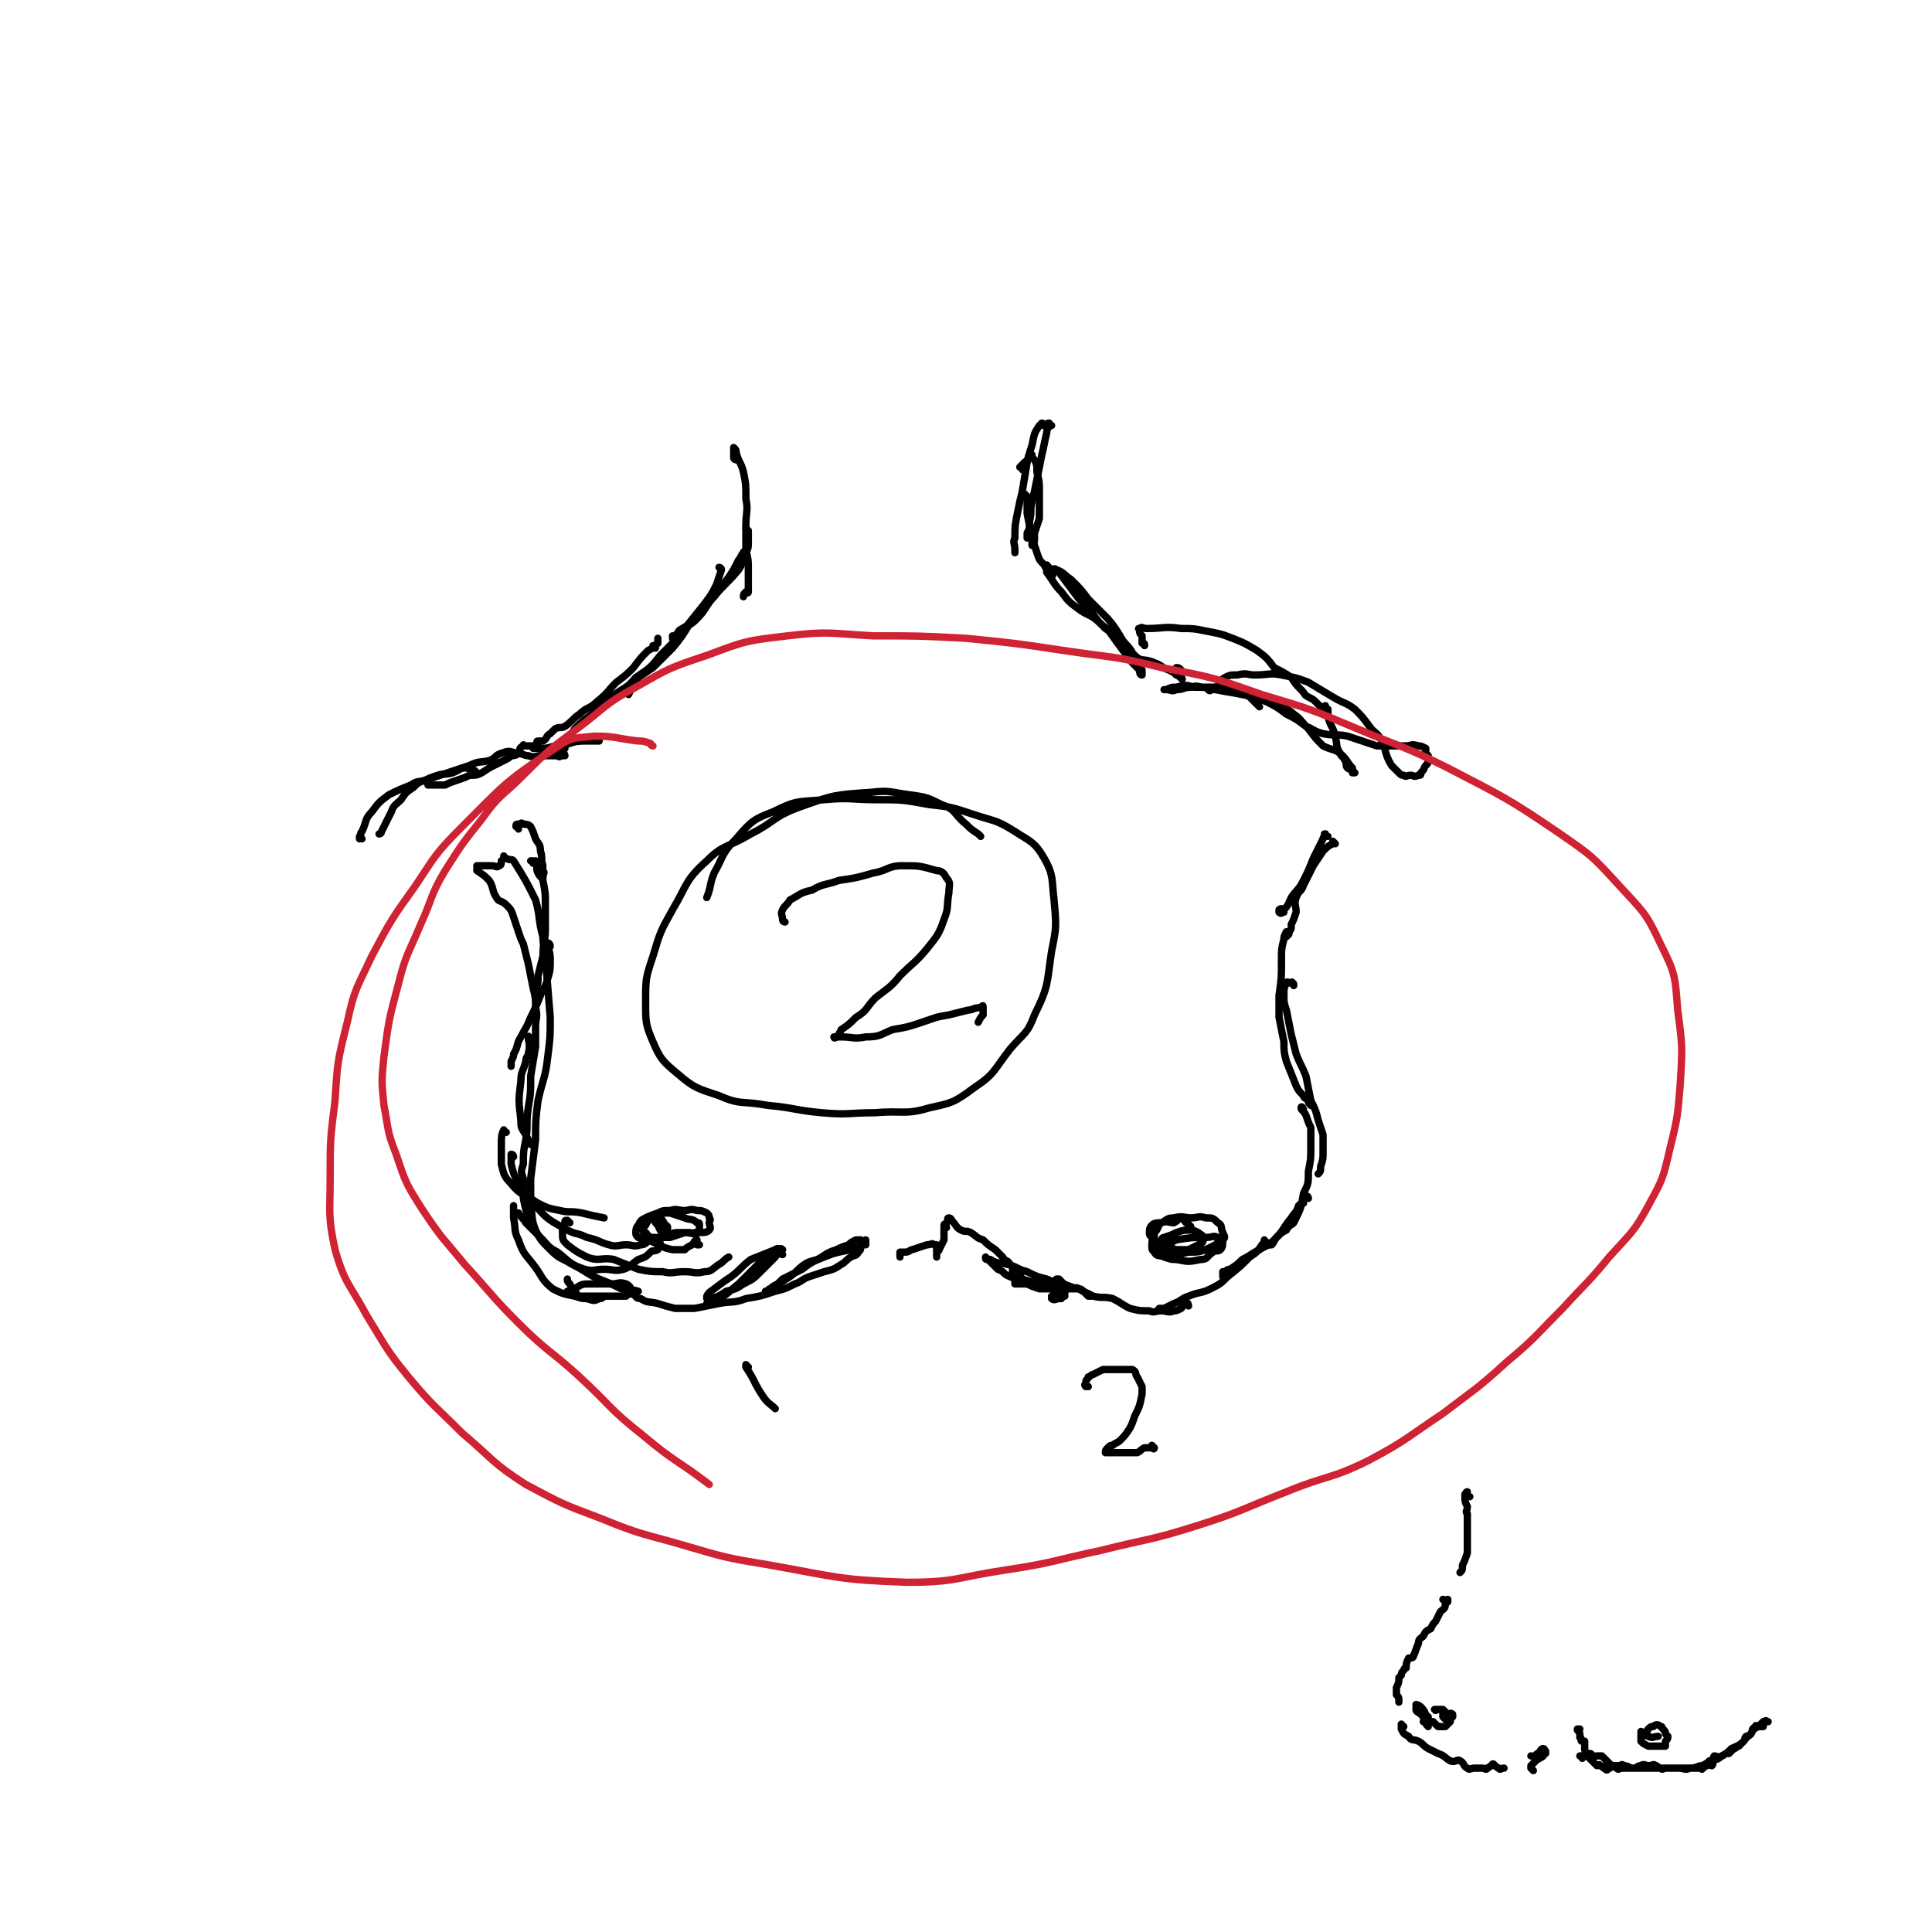 <svg viewBox='0 0 790 790' version='1.1' xmlns='http://www.w3.org/2000/svg' xmlns:xlink='http://www.w3.org/1999/xlink'><g fill='none' stroke='#000000' stroke-width='3' stroke-linecap='round' stroke-linejoin='round'><path d='M301,188c0,0 -1,0 -1,-1 0,0 0,0 0,-1 1,0 0,-1 0,-1 0,-1 0,-1 0,-2 0,0 0,0 0,0 1,1 1,1 1,2 1,4 2,4 3,8 1,5 1,5 1,11 1,5 0,5 0,11 0,5 0,5 0,10 1,4 1,4 1,8 0,3 0,3 0,6 0,2 0,2 0,3 0,1 -1,0 -1,0 -1,1 -1,1 -1,2 '/><path d='M306,217c0,0 -1,-1 -1,-1 0,1 1,1 1,2 0,2 0,2 0,3 0,3 0,3 -1,5 -2,4 -1,4 -3,7 -5,6 -6,6 -11,12 -3,4 -3,5 -6,8 -3,3 -3,2 -6,4 -2,1 -1,1 -3,3 -1,1 -1,1 -1,1 0,0 0,0 0,-1 '/><path d='M305,227c-1,0 -1,-2 -1,-1 -1,1 -1,2 -2,3 -2,4 -2,4 -4,7 -3,4 -3,4 -6,8 -3,3 -3,3 -6,6 -6,7 -5,8 -11,15 -4,4 -4,4 -8,8 -3,2 -3,2 -6,4 -1,2 -1,2 -2,4 -1,1 -1,1 -2,3 0,0 0,0 0,0 0,0 0,0 0,0 '/><path d='M295,233c0,0 -1,-1 -1,-1 0,0 1,0 1,1 0,0 0,0 0,0 -1,3 -1,3 -2,6 -2,4 -2,4 -5,8 -4,5 -4,5 -8,10 -4,5 -4,5 -10,11 -4,5 -4,5 -10,9 -4,5 -5,4 -10,8 -4,4 -4,3 -8,7 -4,3 -4,3 -7,6 -2,3 -2,4 -4,7 -1,1 -1,0 -2,1 -1,2 0,2 0,3 0,0 0,0 0,0 0,1 -1,0 -1,0 0,-1 1,-1 2,-1 1,-1 0,-1 1,-2 '/><path d='M268,265c0,0 -1,0 -1,-1 0,0 1,0 2,-1 0,-1 0,-2 0,-2 0,0 0,1 0,2 -2,2 -2,2 -4,3 -3,3 -3,3 -6,7 -3,3 -3,3 -7,6 -4,4 -3,4 -8,8 -3,3 -4,2 -7,5 -3,2 -3,3 -6,5 -2,1 -2,0 -4,1 -1,1 -1,1 -2,2 -2,1 -1,2 -3,3 0,0 -1,0 -2,0 -1,0 0,1 -1,2 -1,0 -1,0 -1,0 -1,0 -1,0 -2,0 -1,0 -1,0 -1,0 -1,0 -1,-1 -1,0 -2,1 -1,1 -2,3 -1,1 -2,1 -3,1 -1,1 -1,1 -3,2 -2,1 -2,1 -4,2 -2,1 -2,1 -5,3 -2,1 -2,1 -5,1 -2,1 -2,1 -5,2 -3,1 -3,1 -5,2 -2,0 -2,0 -4,0 -1,0 -1,0 -3,0 0,0 0,0 0,0 0,0 0,0 0,0 '/><path d='M195,316c0,0 -1,-1 -1,-1 0,0 0,1 0,1 0,0 0,0 0,0 -2,-1 -2,-2 -4,-2 -2,0 -2,1 -5,2 -3,1 -3,0 -6,1 -3,1 -3,1 -5,2 -3,1 -3,1 -5,3 -3,2 -3,2 -5,5 -2,2 -3,2 -4,5 -2,4 -2,4 -4,8 0,0 0,1 -1,1 '/><path d='M148,343c0,0 -1,0 -1,-1 0,0 0,1 0,1 0,0 0,0 0,0 1,-2 0,-2 1,-3 2,-4 1,-5 4,-8 3,-4 3,-4 7,-7 4,-2 4,-2 9,-4 3,-2 3,-1 6,-2 3,-1 3,-1 6,-2 6,-2 6,-2 12,-4 4,-2 4,-1 8,-2 3,-1 2,-2 5,-3 3,-1 3,-1 6,0 3,0 3,1 5,1 3,1 3,0 5,0 2,0 2,0 3,0 2,0 2,0 3,0 2,0 2,0 3,0 0,0 0,0 1,0 0,0 0,0 0,0 0,0 0,-1 -1,-1 0,-1 0,0 -1,0 '/><path d='M222,307c0,-1 0,-1 -1,-1 -1,-1 -1,0 -2,0 -1,0 -1,0 -1,0 0,0 0,0 0,0 2,0 2,0 4,0 3,0 3,-1 7,-1 5,-1 5,-2 10,-2 3,0 3,0 6,0 '/><path d='M418,192c0,-1 -1,-1 -1,-1 1,-1 1,-1 2,-2 1,0 1,0 1,-1 1,-1 0,-1 1,-2 0,0 0,0 1,0 0,1 0,1 1,2 1,2 1,2 1,5 1,4 1,4 1,8 0,5 0,5 0,11 -1,3 -1,3 -2,6 0,2 0,2 0,3 0,1 -1,1 -1,2 0,0 0,0 0,0 0,-1 0,-1 0,-2 '/><path d='M430,174c-1,0 -1,-1 -1,-1 -1,0 0,0 0,1 0,1 -1,1 -1,3 -1,4 -1,5 -2,9 -1,5 -1,5 -2,10 -1,5 -1,5 -2,9 -1,4 0,4 -1,8 0,3 0,3 -1,5 0,1 0,1 0,2 0,0 0,0 0,0 1,0 0,0 0,-1 0,0 1,0 2,-1 '/><path d='M427,174c0,0 -1,-1 -1,-1 0,0 1,0 1,1 -1,0 -1,-1 -2,0 -2,3 -2,3 -3,8 -1,3 -1,3 -2,7 -1,6 -1,6 -2,12 -1,4 -1,4 -2,9 -1,5 -1,5 -1,10 -1,2 0,2 0,5 0,0 0,0 0,1 0,0 0,0 0,0 0,0 0,0 0,0 '/><path d='M420,203c0,0 -1,-1 -1,-1 0,0 1,1 1,2 0,3 0,3 0,6 1,5 1,5 2,10 1,3 1,3 2,6 1,3 1,3 3,5 1,2 1,2 2,3 0,1 1,0 1,0 0,0 0,0 0,0 0,1 0,2 0,2 0,0 1,-1 0,-2 0,-1 0,0 -1,-1 0,-1 0,-1 -1,-2 0,0 0,0 0,0 0,0 0,0 0,0 0,2 0,2 0,3 3,4 3,5 6,8 3,4 3,4 7,7 4,3 5,2 9,6 4,3 4,4 7,8 3,4 3,4 6,8 2,2 2,2 3,3 0,1 0,2 1,2 0,0 0,-1 0,-2 -1,-1 -1,-2 -2,-3 -2,-4 -2,-5 -5,-8 -3,-4 -4,-3 -8,-6 -3,-3 -3,-3 -6,-7 -4,-4 -4,-4 -7,-8 -3,-4 -3,-4 -6,-8 -1,-1 -2,-1 -3,-1 -1,0 -1,0 -1,0 0,0 0,0 0,0 2,0 2,-1 3,0 3,1 3,2 6,4 4,4 4,4 7,8 4,4 4,4 8,8 6,7 5,9 11,15 3,3 4,1 8,3 3,1 3,2 6,3 2,1 2,1 3,2 1,0 1,1 2,1 0,1 0,0 0,0 0,0 0,0 0,0 1,1 0,1 0,0 -1,-1 0,-2 0,-3 -1,-1 -1,-1 -2,-1 '/><path d='M468,264c0,-1 0,-1 -1,-1 0,-2 0,-2 0,-3 -1,-1 -1,-1 -1,-2 0,-1 -1,-1 0,-1 1,-1 1,0 3,0 7,0 7,-1 14,0 5,0 5,0 10,1 5,1 6,1 11,3 5,2 5,2 10,5 4,3 4,3 7,7 4,2 4,2 7,4 2,3 2,3 4,5 2,2 1,2 3,3 2,1 2,1 3,2 1,1 1,1 2,2 0,0 1,0 1,0 0,0 0,0 0,0 0,0 0,0 0,0 1,0 1,-1 1,0 0,0 0,1 0,1 0,0 1,0 1,0 0,2 0,2 0,3 1,4 2,4 3,8 1,4 0,4 2,7 0,1 1,1 2,3 1,2 0,2 1,3 1,1 1,0 2,0 0,1 0,1 0,2 0,0 1,0 1,0 0,0 0,0 0,0 0,0 0,0 -1,-1 0,0 0,0 0,-1 -2,-2 -2,-3 -4,-5 -3,-3 -4,-2 -8,-4 -3,-3 -3,-3 -6,-7 -3,-3 -3,-4 -6,-6 -2,-2 -3,-2 -6,-3 -3,-2 -3,-2 -7,-4 -6,-2 -6,-1 -11,-3 -3,-1 -3,-1 -5,-1 -2,-1 -2,0 -4,0 -2,0 -2,0 -4,0 -2,0 -2,-1 -5,0 -3,0 -3,1 -6,1 -2,1 -2,0 -4,0 0,0 -1,0 -1,0 0,0 1,0 1,0 2,-1 2,-1 4,-1 4,-1 4,-1 7,0 5,0 5,0 9,1 5,1 6,1 11,2 5,1 5,1 10,3 4,2 4,2 8,5 4,2 4,2 8,5 3,1 3,2 7,3 5,1 5,0 10,1 3,1 3,1 6,2 3,1 3,1 6,2 3,0 3,0 7,0 2,0 2,0 5,0 2,0 2,-1 5,0 1,0 1,0 3,1 0,1 0,1 0,2 1,1 1,1 1,1 0,1 0,1 0,2 0,1 0,1 -1,2 -1,1 0,1 -2,3 0,1 0,1 -1,1 -2,1 -2,0 -3,0 -2,0 -2,1 -3,0 -1,0 -1,0 -2,-1 -2,-2 -2,-2 -3,-3 -3,-5 -2,-6 -4,-10 -2,-4 -3,-3 -5,-6 -3,-4 -3,-4 -6,-7 -4,-3 -4,-2 -9,-5 -5,-3 -5,-3 -10,-6 -5,-2 -6,-2 -11,-3 -5,-1 -5,0 -11,0 -3,0 -3,-1 -7,0 -3,0 -3,0 -5,1 -2,1 -2,2 -3,4 -1,0 -1,1 -2,1 0,0 0,0 0,0 -1,0 -1,0 -1,0 0,0 0,0 0,0 0,1 -1,0 -1,0 0,0 0,0 1,0 1,0 1,-1 3,-1 2,-1 2,-1 4,0 3,0 3,0 5,1 2,1 2,2 4,3 2,2 2,2 4,4 '/><path d='M543,342c-1,0 -1,-1 -1,-1 -1,0 0,0 0,0 0,1 -1,1 -1,2 -2,4 -2,4 -4,8 -2,5 -2,5 -4,9 -2,4 -3,4 -5,7 -1,2 -1,3 -3,5 0,0 -1,-1 -2,0 0,0 0,1 0,1 1,1 1,0 2,0 '/><path d='M546,345c0,0 -1,-1 -1,-1 0,0 0,0 0,1 0,0 0,0 0,0 -2,1 -2,1 -4,3 -2,3 -2,3 -4,6 -2,4 -2,4 -4,8 -1,3 -2,2 -3,5 -1,3 0,3 0,6 -1,3 -1,3 -2,5 0,2 0,2 -1,3 0,1 0,1 -1,2 '/><path d='M527,382c0,0 -1,-1 -1,-1 0,0 0,0 0,0 -1,2 -1,2 -1,3 -1,4 -1,4 -1,8 0,8 0,8 -1,15 0,5 0,5 0,9 1,5 1,5 2,10 0,4 0,4 1,8 2,5 2,5 4,10 1,2 1,2 3,4 0,1 1,1 2,2 0,1 0,1 1,2 '/><path d='M529,403c0,-1 0,-1 -1,-1 0,-1 1,0 0,0 -1,0 -2,-1 -2,0 -1,2 -1,2 -1,5 0,3 0,3 1,6 1,5 1,5 2,10 1,4 1,4 2,8 2,5 2,4 4,9 1,5 1,5 2,10 2,4 2,4 3,8 1,3 1,3 2,6 0,3 0,4 0,7 0,3 0,3 -1,6 0,2 0,2 -1,3 '/><path d='M533,454c0,-1 -1,-2 -1,-1 0,1 1,1 2,3 1,3 1,3 2,5 0,4 0,4 0,8 0,5 0,5 -1,10 0,5 0,5 -2,9 -1,6 -1,6 -4,12 -1,1 -2,1 -3,3 -2,1 -2,1 -4,3 -1,1 -1,2 -2,3 0,0 0,0 -1,0 '/><path d='M535,490c0,0 0,-1 -1,-1 -1,1 -1,1 -1,3 -1,0 -1,0 -2,1 -1,3 -1,2 -3,5 -4,5 -3,5 -7,9 -3,3 -3,2 -6,4 -4,2 -3,2 -7,4 -2,2 -2,2 -5,4 -1,0 -1,0 -2,1 -1,1 -1,1 -1,2 0,0 0,0 0,0 0,-1 0,-1 0,-2 '/><path d='M518,508c-1,0 -1,-1 -1,-1 0,0 0,0 0,0 0,1 0,1 -1,2 -2,3 -2,3 -5,5 -4,4 -4,4 -9,8 -3,3 -3,3 -7,5 -4,2 -4,1 -9,3 -3,1 -3,2 -6,3 -2,1 -2,1 -4,2 -1,0 -1,0 -2,0 0,0 0,0 0,0 '/><path d='M486,534c0,-1 -1,-2 -1,-1 -1,0 -1,1 -2,2 -2,1 -2,1 -3,1 -2,1 -3,0 -5,0 -3,0 -3,1 -5,0 -4,0 -4,0 -8,-1 -4,-2 -3,-2 -7,-4 -4,-1 -4,0 -8,-1 -2,-1 -2,-1 -4,-2 -1,0 -1,-1 -2,-1 -1,-1 -1,0 -1,0 -1,0 -1,0 -2,0 -1,0 -1,0 -1,0 0,0 0,0 0,0 0,0 0,-1 0,-1 0,0 0,1 0,1 0,0 0,0 1,0 1,0 1,-1 2,0 2,0 2,0 3,1 1,1 1,1 2,2 1,0 1,0 2,0 0,0 0,0 0,0 0,0 -1,0 -1,0 -2,-1 -2,-1 -3,-2 -2,-1 -2,-1 -3,-1 -2,-1 -3,-1 -5,-2 -1,-1 -1,-1 -2,-2 0,0 0,0 0,0 0,1 -1,0 -1,0 0,0 1,0 1,0 1,1 0,2 0,2 0,0 1,0 1,0 0,0 0,0 0,0 -1,0 -1,0 -2,0 -1,0 -1,1 -2,2 -2,0 -3,0 -5,0 -3,-1 -3,-1 -5,-2 -1,-1 -1,-1 -2,-2 -1,0 -1,0 -1,-1 0,0 0,0 0,0 1,0 0,-1 0,-1 0,1 0,2 1,2 2,2 3,2 5,2 2,0 2,0 4,0 2,0 1,1 3,2 0,0 0,0 0,0 -1,0 -1,0 -1,0 -2,-1 -2,-1 -4,-2 -4,-1 -4,-1 -7,-2 -3,0 -3,0 -5,-1 -3,-1 -2,-2 -5,-3 -2,-2 -2,-2 -4,-4 -1,0 -1,0 -1,-1 0,0 0,0 0,0 1,1 1,1 2,1 3,2 3,1 7,2 4,1 4,2 8,3 4,2 4,2 8,3 2,1 3,1 5,2 1,1 1,2 2,3 1,1 0,1 0,2 0,0 0,0 0,0 1,0 0,0 0,-1 -1,0 -1,1 -1,1 -1,0 -1,0 -2,0 0,0 0,0 -1,0 0,0 -1,0 -1,0 0,0 0,1 0,1 1,1 2,0 3,0 0,0 0,0 1,0 0,0 0,0 0,0 -1,-1 0,-2 -1,-3 -2,-1 -3,-1 -5,-1 -3,-1 -3,-1 -5,-2 -2,0 -2,0 -4,0 -1,0 -1,0 -2,0 -1,0 -1,0 -2,0 0,0 0,-1 0,-2 -1,-1 -1,-1 -1,-3 0,-1 0,-1 1,-1 0,0 0,0 0,0 0,0 0,0 -1,-1 0,0 0,0 -1,-1 -1,-2 -2,-1 -3,-3 -2,-2 -2,-2 -3,-3 -3,-2 -3,-2 -5,-4 -3,-1 -2,-1 -5,-3 -2,-1 -2,0 -4,-1 -2,-1 -2,-2 -3,-3 -1,-1 -1,-2 -2,-2 -1,0 0,1 -1,2 '/><path d='M387,502c0,-1 -1,-2 -1,-1 0,1 0,1 0,3 0,2 0,2 0,3 -1,2 -1,2 -2,4 0,1 -1,0 -1,1 0,1 0,1 0,2 0,0 0,0 0,0 0,-3 0,-3 0,-5 0,0 0,0 0,0 0,0 0,0 -1,0 -1,-1 -1,0 -3,0 -3,1 -3,1 -6,2 -1,0 -1,1 -3,1 -1,0 -1,0 -2,0 0,1 0,1 0,2 '/><path d='M320,513c-1,0 -1,-1 -1,-1 0,-1 0,-1 0,-1 0,0 1,0 1,0 0,0 -1,-1 -1,0 -1,1 -1,1 -2,3 -3,3 -3,3 -6,6 -3,3 -3,3 -7,5 -3,2 -3,2 -7,3 -3,2 -3,2 -6,3 -1,1 -1,1 -2,2 0,0 0,0 1,0 2,-1 2,0 4,-2 4,-2 4,-3 8,-6 4,-4 4,-4 8,-8 2,-2 2,-2 5,-5 2,-1 2,-1 3,-1 0,-1 1,0 1,0 0,0 -1,-1 -2,0 -5,2 -5,2 -10,4 -4,3 -4,4 -8,7 -3,2 -3,2 -7,5 -1,1 -2,1 -3,3 0,1 0,1 0,1 0,0 0,0 0,0 0,0 0,0 0,0 '/><path d='M212,339c0,-1 -1,-1 -1,-1 0,-1 0,-1 1,-1 0,0 0,0 0,0 1,0 1,-1 2,0 1,0 2,0 3,1 1,2 1,2 2,5 1,2 2,2 2,5 1,3 0,3 1,6 0,1 -1,1 0,2 0,0 0,-1 0,0 1,1 0,1 0,3 '/><path d='M218,353c0,0 0,-1 -1,-1 0,0 1,0 1,0 0,1 0,0 1,0 1,3 0,3 1,5 1,2 2,2 2,3 1,5 1,5 1,10 0,5 0,5 0,10 0,5 -1,5 -1,11 -1,4 -1,4 -2,8 0,3 0,3 -1,6 '/><path d='M225,387c0,-1 -1,-2 -1,-1 0,2 1,3 1,6 0,4 0,5 -1,8 -1,4 -2,4 -3,7 -2,5 -2,5 -4,9 -2,5 -2,4 -4,8 -2,3 -1,4 -3,7 0,1 0,1 -1,3 0,1 0,1 0,2 0,0 0,0 0,0 '/><path d='M217,425c0,0 -1,-2 -1,-1 0,2 1,3 0,7 0,1 -1,1 -1,3 -1,4 -2,4 -2,8 -1,8 -1,8 0,16 0,3 0,3 2,6 1,2 1,2 2,4 '/><path d='M207,463c-1,0 -1,-1 -1,-1 -1,2 -1,3 -1,6 0,4 0,4 0,8 1,4 1,5 4,8 4,5 5,4 11,8 4,2 4,2 9,3 4,1 4,0 9,1 4,1 4,1 9,2 '/><path d='M210,473c0,0 0,-1 -1,-1 0,0 0,0 0,0 0,2 0,2 0,4 1,4 1,4 3,8 2,5 2,5 7,9 5,6 6,6 13,10 4,2 4,1 8,3 5,1 5,2 9,3 3,1 4,0 7,0 3,0 3,1 6,0 2,0 2,-1 4,-2 2,0 2,0 3,0 1,1 1,1 1,2 0,0 0,0 0,0 0,0 0,0 0,0 -1,1 -1,1 -1,2 -2,1 -2,0 -3,1 -2,2 -2,2 -5,3 -3,2 -3,3 -6,4 -4,1 -4,0 -8,0 -4,0 -4,1 -8,0 -6,-2 -6,-3 -11,-7 -4,-2 -4,-3 -7,-6 -3,-3 -3,-3 -6,-6 -1,-2 -2,-2 -3,-4 -1,0 -1,0 -2,-1 0,-1 0,-2 0,-2 0,1 0,3 0,5 1,5 0,5 2,9 2,6 3,6 6,10 4,5 3,6 8,10 4,2 4,2 9,3 4,1 4,0 9,0 3,0 3,0 6,0 2,0 2,0 4,0 1,0 1,0 2,0 1,-1 2,-1 2,-2 0,-1 0,-2 -2,-3 -3,-1 -3,0 -6,0 -4,0 -4,0 -8,0 -4,0 -4,0 -7,2 -1,0 -1,0 -2,1 0,0 0,0 0,0 0,1 -1,0 -1,0 1,0 2,1 3,2 3,1 3,1 5,1 3,1 3,1 5,0 1,0 1,0 2,-1 0,0 0,0 0,0 -1,0 -1,0 -2,0 -1,0 -1,0 -3,0 -1,0 -1,0 -2,0 -1,0 -1,0 -1,0 0,0 0,0 0,0 1,0 1,0 2,0 2,0 2,0 3,0 2,0 2,0 3,0 1,0 1,0 1,0 0,0 0,0 0,0 -1,0 -1,0 -2,0 -2,0 -2,0 -5,0 -2,0 -2,0 -4,0 -1,0 -1,-1 -2,-2 -1,-1 -1,-1 -2,-3 -1,-1 -1,-1 -1,-2 '/><path d='M218,502c0,-1 -1,-1 -1,-1 -2,-6 -2,-6 -3,-11 0,-4 0,-4 0,-8 -1,-3 -1,-3 0,-6 0,-5 0,-5 1,-10 1,-6 0,-6 1,-13 1,-6 1,-6 1,-13 1,-6 1,-6 2,-12 0,-4 0,-4 0,-8 0,-4 1,-4 0,-8 0,-4 0,-4 -1,-8 -1,-5 -1,-5 -2,-10 -1,-4 -1,-4 -2,-8 -1,-2 -1,-2 -2,-5 -1,-3 -1,-3 -2,-6 -1,-3 -1,-3 -3,-5 -2,-2 -3,-1 -4,-3 -2,-3 -1,-4 -3,-7 -2,-2 -2,-2 -5,-4 0,-1 0,0 0,0 0,-1 0,-1 0,-2 0,0 0,0 0,0 0,0 0,0 1,0 1,0 1,0 3,0 1,0 1,0 2,0 2,0 2,1 3,0 1,0 1,-1 1,-2 '/><path d='M207,351c-1,0 -1,0 -1,-1 0,0 0,1 0,1 0,0 0,0 1,0 2,1 2,0 3,1 5,8 5,8 9,16 2,7 1,8 3,15 0,4 1,4 1,8 1,13 1,13 2,25 0,8 0,8 -1,16 -1,9 -2,9 -4,18 -1,8 -1,8 -1,16 -1,8 -1,8 -2,16 0,6 0,6 0,11 1,5 0,5 2,10 2,4 2,4 6,8 4,4 4,3 9,6 6,3 6,4 11,6 5,2 5,2 9,4 4,1 4,0 7,1 '/><path d='M233,500c0,0 -1,-1 -1,-1 -1,0 -1,0 -1,1 -1,2 -1,2 -1,4 0,3 0,3 2,5 4,3 4,3 8,5 5,2 6,0 11,1 5,2 5,2 10,4 5,1 5,1 10,1 4,1 4,0 9,0 4,0 4,1 8,0 3,0 3,-1 6,-3 2,-1 2,-2 4,-3 '/><path d='M260,530c0,0 -2,-1 -1,-1 1,1 1,2 3,2 3,2 3,1 7,2 3,1 3,1 7,2 4,0 4,0 8,0 5,-1 5,-1 10,-2 5,-1 6,0 11,-2 6,-1 6,-1 12,-3 4,-1 4,-1 8,-3 3,-1 3,-2 6,-3 3,-1 3,-1 6,-2 4,-1 4,-1 7,-3 2,-1 2,-2 4,-3 1,-1 2,0 3,-2 1,-1 1,-1 1,-3 0,0 0,0 0,0 0,-1 0,-1 0,-2 -1,0 -1,0 -2,0 -2,1 -2,1 -3,2 -3,1 -3,1 -5,2 -3,1 -3,1 -6,3 -3,2 -4,1 -7,3 -3,2 -3,3 -6,5 -3,2 -3,2 -5,3 -2,1 -2,1 -3,2 -1,0 -1,1 -1,1 -1,0 -1,0 -1,0 0,0 1,1 1,0 3,-2 3,-2 6,-5 4,-2 4,-2 8,-4 4,-3 4,-3 9,-5 5,-2 6,-2 11,-3 3,-1 3,-1 5,-2 1,0 0,-1 1,-2 0,0 0,0 0,0 0,1 0,1 0,2 '/><path d='M487,502c0,-1 -1,-1 -1,-1 0,0 1,0 0,0 0,0 0,-1 -1,-1 -1,-1 -1,-2 -2,-2 -1,0 -1,1 -3,2 -2,0 -3,-1 -5,0 -1,0 -1,1 -2,3 -1,1 -1,1 -1,3 -1,1 -1,2 -1,3 0,2 0,2 1,3 1,2 2,1 4,2 3,1 3,1 5,1 5,1 5,1 10,0 3,0 2,-1 5,-3 1,-1 2,0 3,-1 1,-1 1,-2 1,-4 1,-1 1,-1 0,-3 -1,-2 0,-3 -2,-4 -2,-2 -2,-2 -5,-2 -3,-1 -3,0 -6,0 -3,0 -3,-1 -7,0 -3,0 -3,1 -5,2 -2,0 -3,0 -4,1 -1,1 -1,2 -1,3 0,1 0,1 1,2 2,2 1,2 4,3 2,1 3,1 6,2 2,0 2,0 5,0 2,-1 2,-1 4,-2 1,0 2,-1 2,-2 0,0 0,0 0,-1 0,-1 -1,-1 -2,-2 -2,-1 -2,-1 -4,-1 -2,0 -2,0 -5,1 -2,1 -2,1 -5,2 -1,0 -1,1 -1,1 -1,1 -1,1 -2,2 0,1 0,1 0,2 2,1 3,1 5,1 4,1 4,1 8,0 4,0 4,0 7,-1 2,-1 2,-1 4,-2 1,0 1,-1 1,-2 0,0 0,-1 0,-1 -2,-1 -2,0 -5,0 -6,0 -6,0 -12,1 -2,1 -2,1 -5,2 '/><path d='M273,502c0,-1 -1,-1 -1,-1 -1,-2 -1,-2 -2,-3 0,0 0,0 0,0 -1,0 -2,-1 -3,0 -2,1 -2,1 -3,3 -1,1 -1,1 -1,2 0,1 0,1 1,1 1,1 1,2 3,2 3,0 3,0 7,0 3,-1 3,-1 6,-2 3,0 3,1 6,0 2,0 3,0 4,-1 1,-1 0,-2 0,-3 0,-1 1,-1 0,-2 0,-1 0,-1 -1,-2 -2,-1 -2,-1 -4,-1 -3,-1 -3,0 -5,0 -3,0 -3,-1 -6,0 -3,0 -3,0 -5,1 -1,1 -1,1 -2,2 0,0 0,0 0,0 1,2 1,2 2,3 1,2 1,3 3,3 2,1 3,0 5,0 2,0 2,0 5,0 1,0 1,1 2,0 1,0 1,0 2,-1 0,-1 0,-1 0,-2 0,-1 0,-1 -1,-1 -2,-2 -3,-1 -5,-2 -3,-1 -3,-1 -6,-2 -3,0 -3,0 -5,0 -3,1 -3,1 -5,2 -2,1 -2,1 -3,3 -1,1 -1,2 -1,3 0,1 0,1 1,2 2,1 2,1 4,1 5,2 5,3 10,4 2,0 2,0 5,0 1,-1 1,-1 3,-2 1,-1 1,-2 2,-2 0,0 0,2 0,2 1,0 1,0 1,0 '/></g>
<g fill='none' stroke='#CF2233' stroke-width='3' stroke-linecap='round' stroke-linejoin='round'><path d='M267,305c-1,0 -1,-1 -1,-1 -3,-1 -3,-1 -5,-1 -9,-1 -9,-2 -18,-2 -8,1 -9,0 -16,5 -21,14 -21,15 -38,32 -11,11 -11,12 -19,24 -10,14 -10,14 -18,29 -6,13 -7,13 -10,27 -4,16 -4,16 -5,32 -2,16 -2,16 -2,32 0,14 -1,15 2,29 4,14 6,14 13,27 8,13 8,14 17,25 10,12 11,12 22,23 13,11 12,12 26,21 15,8 15,8 31,14 17,7 17,6 34,11 17,5 17,5 35,8 28,5 28,6 56,7 20,0 20,-2 40,-5 20,-3 20,-4 39,-8 20,-5 20,-4 39,-10 19,-6 19,-7 37,-14 17,-7 18,-5 34,-13 15,-8 15,-9 30,-19 13,-10 14,-10 26,-21 12,-10 12,-11 23,-22 10,-11 10,-10 19,-21 9,-10 10,-10 16,-21 6,-11 6,-11 9,-24 3,-12 3,-13 4,-25 1,-16 1,-16 -1,-31 -1,-14 -1,-15 -7,-27 -6,-13 -7,-13 -17,-24 -11,-12 -11,-12 -24,-21 -22,-15 -23,-15 -46,-27 -18,-9 -18,-8 -37,-16 -19,-8 -19,-8 -39,-14 -20,-7 -20,-7 -41,-11 -20,-5 -20,-4 -40,-7 -20,-3 -20,-3 -40,-5 -19,-1 -19,-1 -38,-1 -18,-1 -18,-2 -35,0 -17,2 -17,2 -33,8 -15,5 -15,5 -29,13 -13,7 -12,8 -24,17 -12,9 -12,9 -22,19 -9,9 -10,8 -17,18 -8,10 -8,10 -15,21 -6,10 -5,11 -10,22 -5,12 -6,12 -9,24 -4,15 -4,15 -6,30 -1,10 -1,10 0,20 2,10 1,10 5,20 4,12 4,12 11,23 8,12 8,11 17,22 11,12 11,13 22,24 12,12 13,11 25,22 13,12 12,13 26,24 13,11 14,10 27,20 '/></g>
<g fill='none' stroke='#000000' stroke-width='3' stroke-linecap='round' stroke-linejoin='round'><path d='M601,612c-1,0 -1,-1 -1,-1 -1,-1 0,-1 0,-1 0,0 0,0 0,0 -1,1 -1,1 -1,1 0,3 0,3 1,5 0,2 -1,2 0,3 0,4 0,4 0,7 0,2 0,2 0,5 0,2 0,2 0,4 -1,3 -1,3 -2,5 0,2 0,2 -1,3 '/><path d='M591,655c0,0 -1,-1 -1,-1 0,0 1,0 1,1 1,0 1,0 1,0 0,0 0,0 0,0 0,0 0,-1 0,-1 -1,0 0,1 -1,2 0,2 -1,2 -2,3 -1,2 -1,2 -2,4 -1,1 -1,1 -2,3 -2,1 -2,1 -3,3 -1,1 -2,1 -2,3 -1,2 -1,3 -2,5 0,1 -1,1 -2,1 -1,2 -1,2 -1,4 -1,0 -1,1 -1,1 -1,1 -1,1 -1,2 -1,1 -1,1 -1,1 0,2 0,2 -1,4 0,1 0,1 0,3 1,1 1,1 1,3 '/><path d='M574,706c0,0 -1,-1 -1,-1 0,0 0,0 0,1 0,0 0,0 0,0 0,0 0,1 0,1 1,2 1,2 3,3 1,2 2,1 4,2 2,1 2,2 4,3 2,1 2,1 4,2 3,1 3,2 5,3 2,1 3,-1 4,0 2,1 1,2 3,3 1,1 1,0 3,0 0,0 0,0 1,0 1,0 1,0 2,0 1,0 2,1 2,0 1,0 1,-1 2,-1 0,-1 1,-1 1,0 1,0 1,1 2,1 0,1 1,0 2,0 0,0 0,0 0,0 '/><path d='M627,724c0,0 -1,-1 -1,-1 0,0 0,0 0,0 0,0 0,0 0,0 0,-1 0,-1 0,-1 1,-1 1,-1 2,-2 1,-1 2,-1 3,-2 0,0 0,-1 0,-1 1,0 1,0 1,0 0,0 0,0 0,0 0,0 0,0 0,-1 -1,0 0,-1 -1,-1 -1,0 -1,1 -2,2 -1,0 -1,1 -1,1 -1,1 -1,0 -2,0 0,0 0,0 0,0 0,0 0,0 0,0 '/><path d='M591,703c0,0 0,0 -1,-1 0,-1 0,-1 0,-1 0,-1 0,-1 0,-2 -1,0 -1,0 -1,0 -1,0 -1,0 -1,0 -1,0 -1,0 -1,0 0,0 0,0 0,0 0,1 0,0 0,0 -1,0 0,0 0,0 0,0 0,0 0,0 1,0 1,0 3,0 1,1 1,1 2,2 1,0 1,-1 2,0 0,0 0,1 0,1 0,0 0,0 0,0 -1,1 -1,1 -1,2 -1,1 -1,1 -2,2 -1,0 -2,0 -3,0 -1,-1 -1,-1 -2,-2 -1,0 -1,0 -2,0 -1,0 -1,-1 -1,-2 -1,0 -1,0 -2,-1 -1,-1 -2,-1 -2,-2 0,0 0,-1 0,-1 0,-1 0,0 1,0 0,0 0,0 0,0 0,0 -1,-1 -1,-1 0,0 1,0 2,1 1,1 1,1 2,3 0,1 0,1 1,1 0,0 0,0 0,0 0,1 0,1 0,2 0,0 0,0 0,0 0,0 0,0 -1,0 0,-1 0,0 0,0 0,0 0,0 0,0 0,0 -1,0 -1,0 0,-1 0,0 1,0 0,0 0,0 0,0 0,1 0,1 1,2 '/><path d='M647,719c0,0 0,-1 -1,-1 0,0 1,0 1,0 0,0 0,0 0,0 0,1 0,0 -1,0 0,0 1,0 1,0 0,0 0,0 0,0 0,0 0,0 1,0 0,0 0,0 1,0 1,1 1,1 2,2 1,1 1,1 2,2 1,0 1,-1 1,0 2,0 1,1 2,1 1,1 1,1 2,0 1,0 1,-1 2,-1 1,0 1,1 1,1 1,1 1,0 2,0 1,0 1,0 2,0 1,0 1,0 2,0 1,0 1,0 1,0 1,0 1,0 3,0 1,0 1,0 2,0 1,0 1,0 2,0 1,0 1,0 2,0 2,0 2,0 4,0 2,0 2,0 3,0 0,0 0,0 1,0 1,0 1,0 2,0 1,0 1,0 1,0 1,0 1,0 3,0 1,0 1,0 2,0 0,0 0,0 1,0 0,0 0,0 1,0 1,0 1,1 1,0 1,0 1,-1 2,-1 1,-1 1,0 2,0 1,-1 0,-3 1,-4 1,0 2,1 3,0 1,0 1,-1 2,-1 0,0 0,0 1,0 1,-1 1,-1 2,-2 1,0 1,-1 2,-1 1,-1 1,-1 2,-2 0,0 0,0 0,0 1,-1 0,-1 1,-2 1,0 1,0 2,-1 1,-2 0,-2 2,-3 0,-1 0,0 1,0 0,0 0,0 0,0 0,0 0,0 1,0 0,0 0,0 1,0 0,-1 0,-1 1,-2 0,0 0,0 1,0 0,0 0,0 0,0 0,0 -1,0 -1,0 0,-1 0,0 1,0 0,0 0,0 0,0 -1,0 -1,0 -2,0 -1,1 -1,1 -2,2 -2,1 -2,1 -3,3 -2,1 -2,2 -3,3 -2,2 -3,2 -5,3 -2,2 -2,2 -4,3 -2,2 -2,1 -5,2 -1,1 -1,1 -3,2 -2,0 -2,1 -5,1 -2,1 -2,0 -5,0 -1,0 -1,0 -3,0 -1,0 -1,0 -2,0 -1,0 -1,1 -2,0 -1,0 -1,-1 -2,-1 -1,-1 -1,0 -3,0 -1,0 -2,-1 -3,0 -2,0 -1,1 -3,1 -2,0 -2,-1 -4,-1 -1,-1 -1,0 -2,0 -2,0 -2,0 -3,0 -1,-1 -1,-1 -2,-2 -1,-1 -1,-1 -2,-2 -1,0 -1,0 -2,0 0,0 0,0 0,0 -1,0 -1,1 -2,0 0,0 0,-1 -1,-1 0,0 -1,0 -1,0 -1,-1 -1,-1 -1,-2 0,-1 0,-1 0,-1 0,-1 0,-1 0,-2 0,0 0,0 0,0 0,0 -1,0 -1,0 -1,0 0,-1 -1,-2 0,0 0,1 0,0 0,0 0,0 0,-1 0,-1 -1,-1 -1,-2 0,0 0,0 0,0 0,1 0,0 0,0 0,0 0,0 1,0 0,0 0,0 0,0 '/><path d='M672,709c0,0 -1,0 -1,-1 0,0 0,1 0,1 0,0 0,0 0,0 1,0 0,0 0,-1 0,0 0,1 0,1 0,1 0,1 0,1 0,0 0,0 0,0 0,1 0,1 0,2 1,1 1,1 3,2 1,0 1,0 2,0 2,0 2,0 3,0 1,0 1,0 2,0 0,-1 0,-1 0,-2 0,0 0,0 0,0 1,-1 1,-1 1,-2 0,0 0,0 -1,-1 0,-1 0,-1 -1,-2 -1,-1 0,-1 -1,-1 -1,-1 -2,-1 -3,0 -1,0 -1,0 -2,1 -1,1 0,1 -1,2 0,0 0,0 0,0 1,0 0,-1 0,-1 0,1 0,2 1,2 2,1 2,0 4,0 '/><path d='M321,377c0,0 -1,0 -1,-1 0,-2 -1,-2 0,-4 1,-2 2,-2 3,-4 4,-2 4,-3 9,-4 5,-3 6,-2 11,-4 7,-1 7,-1 14,-3 6,-1 6,-3 12,-3 7,0 7,0 14,2 2,0 3,1 4,3 2,2 1,3 1,6 -1,6 0,6 -2,11 -2,6 -3,7 -7,12 -5,6 -5,5 -11,11 -4,5 -5,5 -10,9 -4,4 -3,5 -8,8 -3,3 -3,3 -6,5 -1,2 -1,2 -2,3 -1,1 -1,0 -1,0 1,0 2,0 3,0 5,0 5,1 10,0 6,0 6,-1 11,-3 6,-1 6,-1 12,-3 6,-2 5,-2 11,-3 4,-1 4,-1 8,-2 2,0 2,-1 5,-1 1,-1 1,-1 1,0 0,1 0,1 0,3 -1,1 -1,1 -2,3 '/><path d='M401,342c0,0 -1,-1 -1,-1 -3,-2 -3,-2 -5,-4 -5,-4 -4,-6 -10,-8 -6,-3 -6,-3 -13,-4 -8,-1 -8,-2 -16,-1 -15,1 -15,1 -29,6 -11,4 -10,6 -20,11 -10,6 -11,4 -18,11 -9,8 -8,10 -14,20 -5,9 -5,9 -8,19 -3,9 -3,9 -3,19 0,8 0,9 3,16 3,7 4,8 10,13 7,6 8,6 17,9 9,4 9,2 20,4 11,1 11,2 22,3 11,1 11,0 22,0 11,-1 12,1 22,-2 9,-2 10,-2 18,-8 9,-6 8,-7 15,-16 6,-7 7,-6 10,-14 6,-12 5,-13 7,-26 2,-10 2,-10 1,-21 -1,-8 0,-10 -4,-17 -4,-7 -6,-7 -12,-11 -8,-5 -8,-4 -17,-7 -9,-3 -9,-3 -18,-4 -11,-2 -11,-2 -22,-2 -10,0 -10,-1 -21,0 -11,1 -11,0 -21,5 -8,3 -9,4 -15,11 -6,6 -5,7 -9,14 -2,5 -1,5 -3,10 '/><path d='M306,559c0,0 -1,-1 -1,-1 0,0 0,0 0,1 4,6 3,6 7,12 2,3 3,3 5,5 '/><path d='M445,567c-1,0 -1,-1 -1,-1 -1,0 0,1 0,1 0,-1 0,-1 0,-2 0,-1 1,-1 1,-2 1,0 1,-1 2,-1 2,-1 2,-1 4,-2 2,0 2,0 5,0 2,0 2,0 4,0 2,0 2,0 3,0 2,1 1,2 2,3 1,2 1,2 2,4 0,1 0,1 0,3 -1,5 -1,5 -3,9 -1,3 -1,3 -2,5 -2,3 -2,3 -4,5 -1,1 -2,1 -3,2 -1,0 -1,0 -2,1 -1,1 -1,1 -1,2 0,0 0,0 1,0 1,0 1,0 2,0 2,0 2,0 3,0 2,0 2,0 4,0 2,0 2,0 3,0 2,-1 1,-1 3,-2 1,0 1,0 2,0 0,0 0,0 0,0 1,0 1,-1 1,-1 0,0 0,0 1,1 0,0 0,0 0,0 0,1 -1,0 -1,0 '/></g>
</svg>